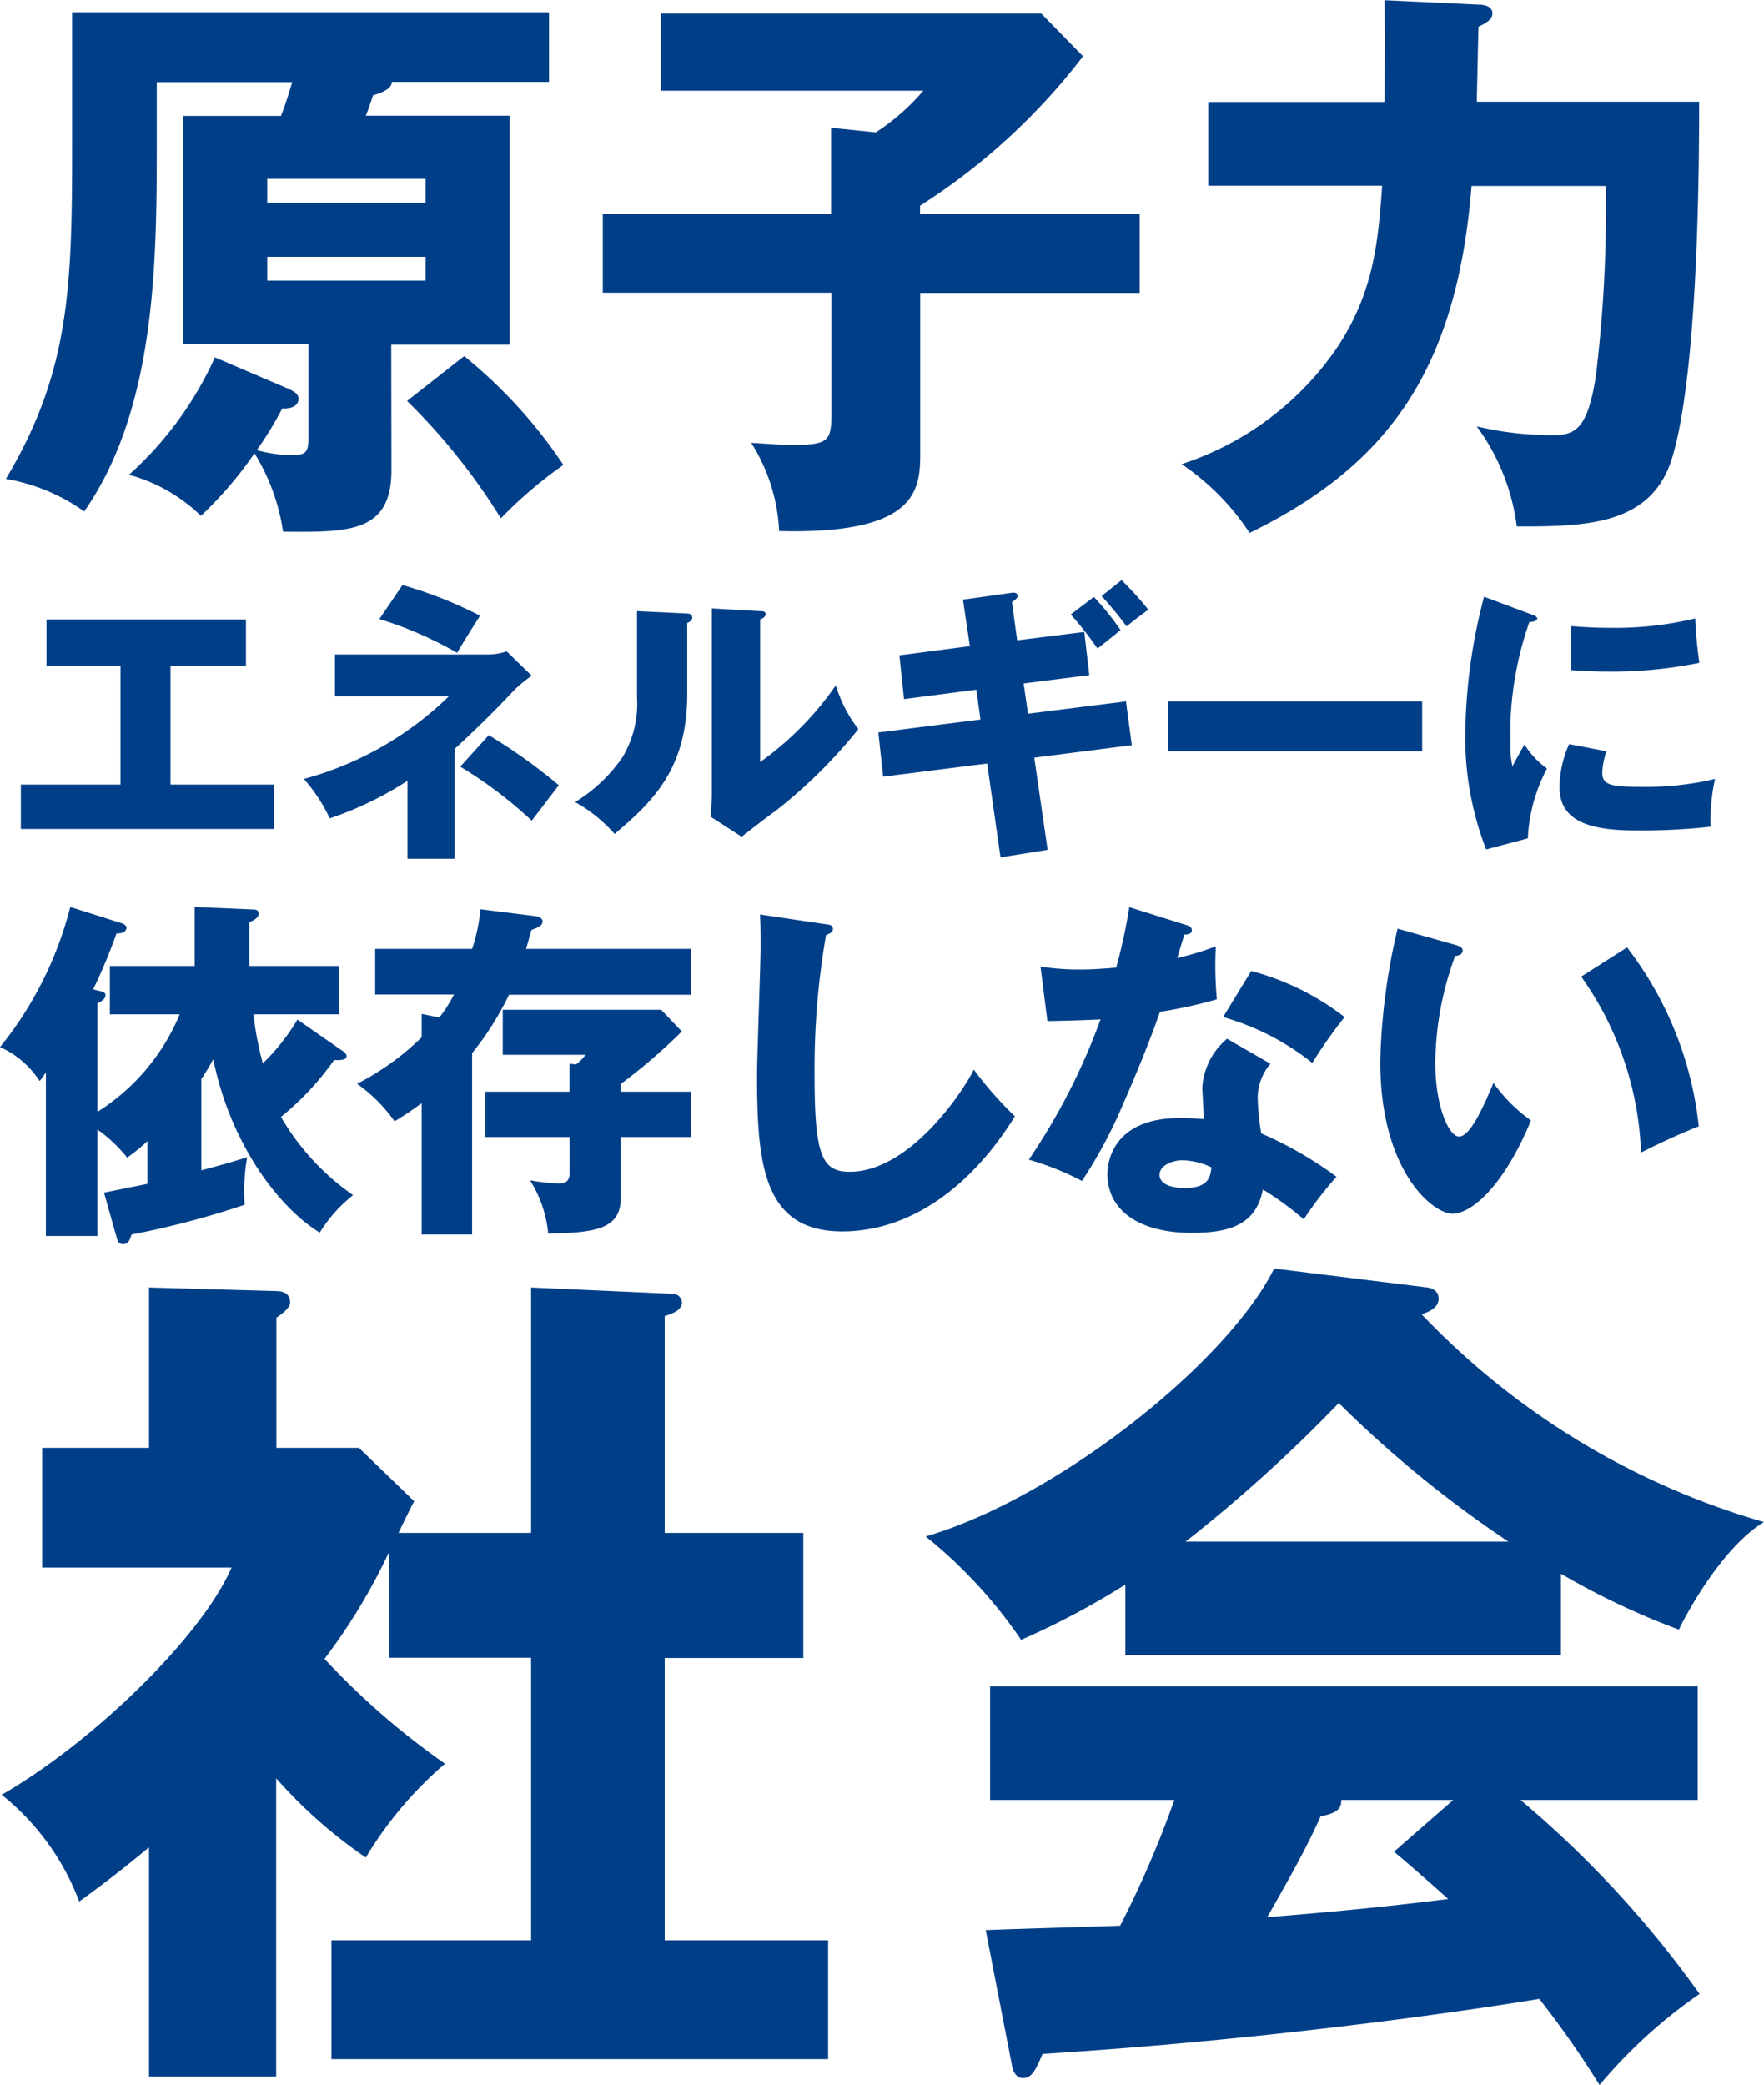 <svg xmlns="http://www.w3.org/2000/svg" viewBox="0 0 84.63 100">
  <g fill="#003f88">
    <path d="M18.78 22.55c0 3-2.03 2.98-5.2 2.95a9.9 9.9 0 0 0-1.37-3.76 18.36 18.36 0 0 1-2.57 3 7.96 7.96 0 0 0-3.45-1.97 16.93 16.93 0 0 0 4.12-5.63l3.51 1.5c.37.17.5.28.5.5 0 .26-.25.48-.78.45a16.81 16.81 0 0 1-1.22 2 6.14 6.14 0 0 0 1.73.23c.7 0 .75-.17.75-1v-4.3H8.78V5.56h4.7c.1-.26.26-.67.54-1.62h-6.5v2.81c0 5.63 0 12.8-3.48 17.78a9.06 9.06 0 0 0-3.76-1.56c3.1-5.18 3.18-9.3 3.18-16.16V.59h22.88v3.34H18.8c0 .39-.7.58-.9.64-.16.47-.21.64-.35.98h6.9v10.98h-5.68zM12.82 9.73h7.6V8.58h-7.6zm7.6 2.59h-7.6v1.14h7.6zm1.85 4.76a23.4 23.4 0 0 1 4.76 5.22 20.64 20.64 0 0 0-3 2.56 29.86 29.86 0 0 0-4.5-5.63zM54.68 10.26v3.79H44.15v7.69c0 1.78-.17 3.9-6.77 3.73a8.61 8.61 0 0 0-1.34-4.23c.89.05 1.42.1 1.95.1 1.9 0 1.9-.22 1.9-1.8v-5.5H28.92v-3.78h10.95V6.13l2.15.22a10.73 10.73 0 0 0 2.28-2h-12.6V.65h18.26l2 2.05a30.45 30.45 0 0 1-7.82 7.17v.39zM70.93.22c.25 0 .67.06.67.42 0 .25-.2.42-.67.64l-.08 3.6h10.67c0 10.81-.75 15.27-1.28 17.02-.97 3.32-4.18 3.35-7.47 3.35a10.3 10.3 0 0 0-1.92-4.8 15.47 15.47 0 0 0 3.6.42c1.08 0 1.7-.2 2.11-2.81a66.41 66.41 0 0 0 .48-9.14H70.6c-.7 8.7-3.9 13.35-10.65 16.64a11.73 11.73 0 0 0-3.26-3.3 14.45 14.45 0 0 0 7.5-5.65c1.62-2.48 1.92-4.71 2.12-7.7h-8.34V4.89h8.45c.03-2.76.03-3.26 0-4.88zM8.18 37.63h4.96v2.13H1v-2.13h4.78v-5.7H2.23v-2.22h9.57v2.22H8.18zM16.07 33.39v-2h7.38a2.91 2.91 0 0 0 .86-.15l1.2 1.17a6.3 6.3 0 0 0-.84.69 52.34 52.34 0 0 1-2.86 2.82v5.27h-2.26v-3.74a16.49 16.49 0 0 1-3.73 1.8 8.04 8.04 0 0 0-1.24-1.89 15.9 15.9 0 0 0 6.96-3.97zm3.24-5.33a20.08 20.08 0 0 1 3.72 1.47c-.63 1-.66 1.04-1.1 1.78a18.13 18.13 0 0 0-3.73-1.62zm4.14 7.2a26.76 26.76 0 0 1 3.36 2.4l-1.3 1.7a20.56 20.56 0 0 0-3.43-2.59zM32.89 29.42c.15.01.32.01.32.2 0 .16-.18.23-.24.26v3.43c0 3.69-1.8 5.24-3.48 6.69a7.14 7.14 0 0 0-1.9-1.53 7.49 7.49 0 0 0 2.28-2.16 4.99 4.99 0 0 0 .69-2.88v-4.12zm3.58-.11c.15.01.26.01.26.15 0 .13-.14.2-.26.25v6.84a15.05 15.05 0 0 0 3.63-3.68 6.54 6.54 0 0 0 1.08 2.1 24.13 24.13 0 0 1-3.94 3.9c-.56.4-1.11.84-1.66 1.26l-1.49-.96c.03-.38.06-.73.06-1.12v-8.87zM46.2 28.76l2.28-.32c.1-.02.34-.05.34.14 0 .12-.17.23-.27.3l.25 1.83 3.22-.4.24 2.07-3.15.4.21 1.45 4.7-.59.28 2.1-4.68.6.64 4.42-2.26.36-.64-4.5-4.99.63-.23-2.12 4.9-.62-.2-1.43-3.47.45-.22-2.1 3.38-.44zm6.28-.13a12.6 12.6 0 0 1 1.28 1.59c-.37.3-1.05.85-1.11.88a16.71 16.71 0 0 0-1.28-1.63zm1.33-.81c.14.15.75.74 1.28 1.42-.56.42-.62.46-1.04.8a17.94 17.94 0 0 0-1.2-1.45zM68.23 33.64v2.39h-12.2v-2.39zM73.37 29.43c.26.1.38.14.38.24 0 .13-.28.16-.38.17a16.3 16.3 0 0 0-.91 5.8 4.87 4.87 0 0 0 .1 1.12c.08-.16.41-.77.58-1.05a4.12 4.12 0 0 0 1.08 1.15 7.92 7.92 0 0 0-.92 3.35l-2 .53a14.79 14.79 0 0 1-1-5.61 26.63 26.63 0 0 1 .9-6.51zm3.7 6.6a3.82 3.82 0 0 0-.2 1c0 .61.33.71 1.94.71a14.3 14.3 0 0 0 3.47-.38 9.32 9.32 0 0 0-.21 2.29 29.75 29.75 0 0 1-3.55.18c-2.1 0-3.7-.36-3.7-2.08a5.2 5.2 0 0 1 .46-2.06zm-1.7-6c.43.03.99.08 1.83.08a16.3 16.3 0 0 0 4.13-.45 21.04 21.04 0 0 0 .2 2.13 20.9 20.9 0 0 1-4.33.42c-.83 0-1.38-.04-1.83-.07zM16.46 50.42a.33.33 0 0 1 .17.22c0 .19-.25.22-.6.2a13.62 13.62 0 0 1-2.55 2.73 11.75 11.75 0 0 0 3.46 3.75 6.94 6.94 0 0 0-1.6 1.8c-2.05-1.27-4.3-4.34-5.11-8.32a9.91 9.91 0 0 1-.57.95v4.38c1.1-.29 1.57-.43 2.2-.63a8.98 8.98 0 0 0-.12 2.28 41.51 41.51 0 0 1-5.43 1.43c-.09.28-.14.46-.43.46-.12 0-.22-.1-.27-.27l-.62-2.2 2.08-.42v-2.05a7.74 7.74 0 0 1-.97.79 7.03 7.03 0 0 0-1.43-1.35v5.11H2.2v-7.85a3.54 3.54 0 0 1-.3.42A4.38 4.38 0 0 0 0 50.22a17.52 17.52 0 0 0 3.37-6.72l2.53.8c.08.04.17.12.17.17 0 .3-.38.3-.48.3a26.6 26.6 0 0 1-1.12 2.68l.35.09c.1.02.24.05.24.19 0 .2-.22.3-.39.39v5.21a10.12 10.12 0 0 0 3.95-4.68H5.27v-2.32h4.07V43.5l2.8.12c.13 0 .27.03.27.2s-.17.3-.45.41v2.1h4.3v2.32h-4.1a15.63 15.63 0 0 0 .45 2.35 10.14 10.14 0 0 0 1.66-2.1zM33.15 45.51v2.2h-8.73a14.32 14.32 0 0 1-1.77 2.8v8.7h-2.42v-6.3a15.31 15.31 0 0 1-1.3.87 7.5 7.5 0 0 0-1.8-1.8 12.55 12.55 0 0 0 3.1-2.23v-1.12l.85.17a6.77 6.77 0 0 0 .7-1.1H18v-2.19h4.65a8.39 8.39 0 0 0 .4-1.9l2.65.33c.1.02.33.07.33.26 0 .2-.23.29-.53.4l-.26.91zm0 6.85v2.17h-3.37v2.93c0 1.46-1.15 1.67-3.48 1.7a5.79 5.79 0 0 0-.87-2.55 9.22 9.22 0 0 0 1.4.15c.15 0 .5 0 .5-.51v-1.72h-4.05v-2.17h4.04v-1.34l.32.03a2.87 2.87 0 0 0 .46-.46h-3.98v-2.16h7.6l.99 1.04a26.8 26.8 0 0 1-2.93 2.52v.37zM39.56 44.32c.26.03.4.05.4.24 0 .15-.13.2-.33.29a37.38 37.38 0 0 0-.55 6.76c0 3.87.38 4.59 1.69 4.59 2.91 0 5.49-3.94 5.95-4.9a17.58 17.58 0 0 0 1.97 2.24c-1.94 3.15-4.84 5.52-8.28 5.52-3.78 0-4.09-3.2-4.09-7.46 0-1 .17-5.3.17-6.17 0-.5 0-1.08-.03-1.57zM49.92 46.36a12.21 12.21 0 0 0 1.9.14c.49 0 1-.03 1.73-.09a26.3 26.3 0 0 0 .63-2.9l2.68.84c.24.07.32.14.32.27 0 .2-.27.2-.35.2-.06.13-.28.91-.35 1.13a14.62 14.62 0 0 0 1.85-.56 18 18 0 0 0 .05 2.54 22.56 22.56 0 0 1-2.73.6c-.24.7-.82 2.26-1.74 4.36a22.7 22.7 0 0 1-2 3.75 13.56 13.56 0 0 0-2.55-1.02 30.56 30.56 0 0 0 3.44-6.73c-.39.03-2.02.08-2.55.08zm11.03 4.66a2.53 2.53 0 0 0-.61 1.67 12.08 12.08 0 0 0 .17 1.67 18.2 18.2 0 0 1 3.61 2.08 16.99 16.99 0 0 0-1.57 2.04 15.21 15.21 0 0 0-1.96-1.43c-.32 1.6-1.45 2.08-3.4 2.08-2.72 0-4.06-1.21-4.06-2.81 0-.33.07-2.7 3.5-2.7.49 0 .83.04 1.13.05l-.08-1.48a3.32 3.32 0 0 1 1.19-2.37zm-4.23 4.63c-.47 0-1.09.24-1.09.7 0 .41.5.63 1.21.63 1.16 0 1.23-.56 1.28-.99a3.31 3.31 0 0 0-1.4-.34zm3.31-9.08a12.6 12.6 0 0 1 4.48 2.21 21.88 21.88 0 0 0-1.55 2.2 12.21 12.21 0 0 0-4.28-2.2zM69.83 45.32c.15.05.34.1.34.26 0 .22-.2.25-.36.27a15.24 15.24 0 0 0-.95 5.13c0 2.08.65 3.53 1.14 3.53.55 0 1.2-1.5 1.65-2.57a7.76 7.76 0 0 0 1.8 1.8c-1.37 3.3-2.92 4.47-3.76 4.47-.95 0-3.47-2.03-3.47-7.3a30.42 30.42 0 0 1 .83-6.37zm8.23.12a17 17 0 0 1 3.44 8.58c-1 .39-2.21.97-2.77 1.26a15.52 15.52 0 0 0-2.87-8.44zM25.48 73.52V61.75l6.74.3a.46.46 0 0 1 .5.4c0 .38-.42.54-.83.67v10.4h6.65v6h-6.65v13.54h7.84v5.7H15.9v-5.7h9.58V79.51h-6.81v-5.08a28.34 28.34 0 0 1-3.1 5.13 35.88 35.88 0 0 0 5.78 5.03 18.36 18.36 0 0 0-3.8 4.5 23.06 23.06 0 0 1-4.3-3.8v14.3h-6.1V88.6a59.33 59.33 0 0 1-3.35 2.6 11.94 11.94 0 0 0-3.72-5.12c4.38-2.52 9.58-7.56 11.03-10.9H2.02v-5.74h5.13v-7.69l6.1.17c.26 0 .67.08.67.54 0 .2-.17.4-.66.74v6.24h3.96L19.87 72c-.13.24-.66 1.32-.75 1.52zM74.89 79.39h-20.9V76a38.11 38.11 0 0 1-5 2.65 22.81 22.81 0 0 0-4.58-4.96c6.27-1.82 14.45-8.3 16.72-12.85l7.36.91c.24.04.53.17.53.54 0 .45-.53.66-.82.74A36.71 36.71 0 0 0 84.63 73c-2.18 1.32-4 4.95-4.08 5.16a36.3 36.3 0 0 1-5.66-2.68zm-27.6 13.18c1.2-.05 2.82-.09 6.45-.21a48.56 48.56 0 0 0 2.6-6.03H47.5v-5.45h33.95v5.45h-8.5a50.28 50.28 0 0 1 8.59 9.3 24.28 24.28 0 0 0-4.8 4.37 46.28 46.28 0 0 0-2.89-4.13c-4.75.78-13.91 2.02-23.83 2.64-.33.75-.5 1.16-.95 1.16-.33 0-.5-.37-.53-.66zm25.08-18.63a54.5 54.5 0 0 1-8.14-6.65 71.31 71.31 0 0 1-7.35 6.65zm-2.65 12.39h-5.37c0 .37-.12.62-.99.78-.74 1.66-1.65 3.23-2.56 4.84 4.17-.33 6.65-.62 8.68-.87a110.4 110.4 0 0 0-2.6-2.27z"/>
  </g>
</svg>
